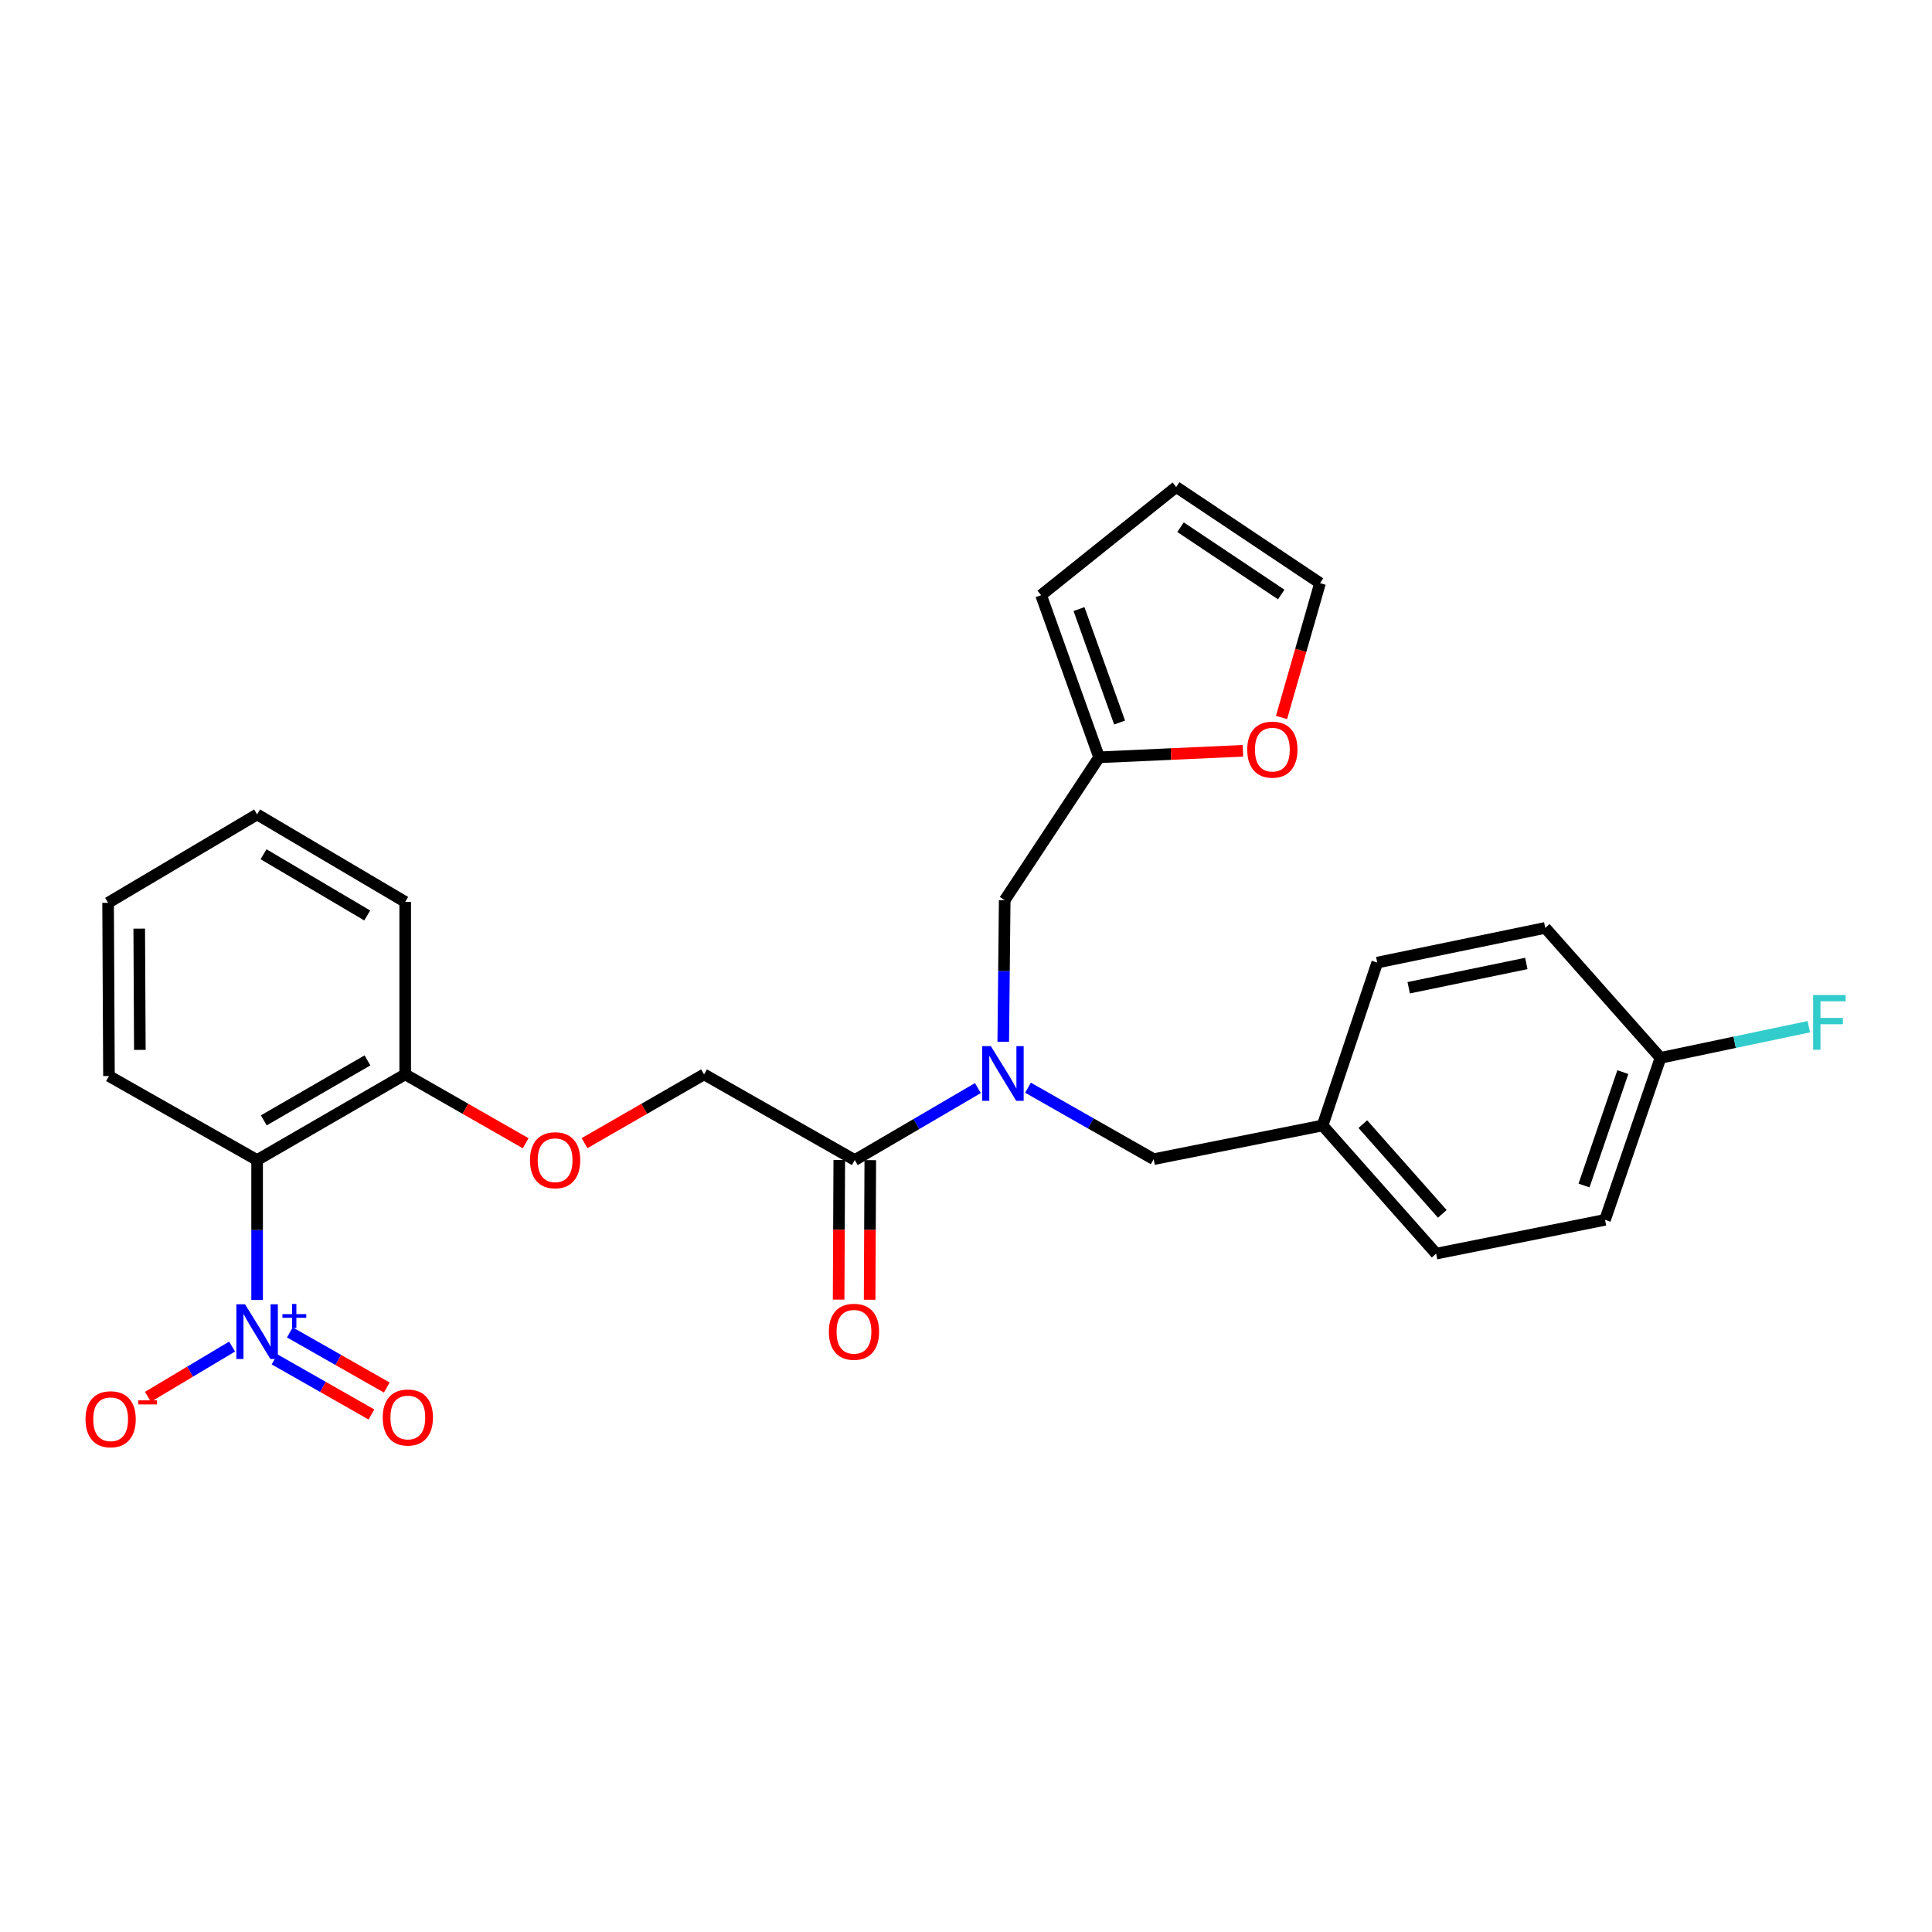<?xml version='1.0' encoding='iso-8859-1'?>
<svg version='1.1' baseProfile='full'
              xmlns='http://www.w3.org/2000/svg'
                      xmlns:rdkit='http://www.rdkit.org/xml'
                      xmlns:xlink='http://www.w3.org/1999/xlink'
                  xml:space='preserve'
width='1000px' height='1000px' viewBox='0 0 1000 1000'>
<!-- END OF HEADER -->
<rect style='opacity:1.0;fill:#FFFFFF;stroke:none' width='1000' height='1000' x='0' y='0'> </rect>
<path class='bond-0' d='M 133.08,672.864 L 133.08,636.656' style='fill:none;fill-rule:evenodd;stroke:#0000FF;stroke-width:6px;stroke-linecap:butt;stroke-linejoin:miter;stroke-opacity:1' />
<path class='bond-0' d='M 133.08,636.656 L 133.08,600.449' style='fill:none;fill-rule:evenodd;stroke:#000000;stroke-width:6px;stroke-linecap:butt;stroke-linejoin:miter;stroke-opacity:1' />
<path class='bond-4' d='M 120.132,696.975 L 98.353,709.981' style='fill:none;fill-rule:evenodd;stroke:#0000FF;stroke-width:6px;stroke-linecap:butt;stroke-linejoin:miter;stroke-opacity:1' />
<path class='bond-4' d='M 98.353,709.981 L 76.573,722.987' style='fill:none;fill-rule:evenodd;stroke:#FF0000;stroke-width:6px;stroke-linecap:butt;stroke-linejoin:miter;stroke-opacity:1' />
<path class='bond-7' d='M 142.096,703.604 L 167.176,717.868' style='fill:none;fill-rule:evenodd;stroke:#0000FF;stroke-width:6px;stroke-linecap:butt;stroke-linejoin:miter;stroke-opacity:1' />
<path class='bond-7' d='M 167.176,717.868 L 192.256,732.133' style='fill:none;fill-rule:evenodd;stroke:#FF0000;stroke-width:6px;stroke-linecap:butt;stroke-linejoin:miter;stroke-opacity:1' />
<path class='bond-7' d='M 150.031,689.652 L 175.111,703.917' style='fill:none;fill-rule:evenodd;stroke:#0000FF;stroke-width:6px;stroke-linecap:butt;stroke-linejoin:miter;stroke-opacity:1' />
<path class='bond-7' d='M 175.111,703.917 L 200.191,718.181' style='fill:none;fill-rule:evenodd;stroke:#FF0000;stroke-width:6px;stroke-linecap:butt;stroke-linejoin:miter;stroke-opacity:1' />
<path class='bond-5' d='M 133.08,600.449 L 209.73,556.096' style='fill:none;fill-rule:evenodd;stroke:#000000;stroke-width:6px;stroke-linecap:butt;stroke-linejoin:miter;stroke-opacity:1' />
<path class='bond-5' d='M 136.539,579.903 L 190.194,548.856' style='fill:none;fill-rule:evenodd;stroke:#000000;stroke-width:6px;stroke-linecap:butt;stroke-linejoin:miter;stroke-opacity:1' />
<path class='bond-19' d='M 133.08,600.449 L 56.403,556.952' style='fill:none;fill-rule:evenodd;stroke:#000000;stroke-width:6px;stroke-linecap:butt;stroke-linejoin:miter;stroke-opacity:1' />
<path class='bond-1' d='M 506.152,563.193 L 474.294,581.821' style='fill:none;fill-rule:evenodd;stroke:#0000FF;stroke-width:6px;stroke-linecap:butt;stroke-linejoin:miter;stroke-opacity:1' />
<path class='bond-1' d='M 474.294,581.821 L 442.435,600.449' style='fill:none;fill-rule:evenodd;stroke:#000000;stroke-width:6px;stroke-linecap:butt;stroke-linejoin:miter;stroke-opacity:1' />
<path class='bond-6' d='M 519.28,539.212 L 519.656,502.574' style='fill:none;fill-rule:evenodd;stroke:#0000FF;stroke-width:6px;stroke-linecap:butt;stroke-linejoin:miter;stroke-opacity:1' />
<path class='bond-6' d='M 519.656,502.574 L 520.031,465.937' style='fill:none;fill-rule:evenodd;stroke:#000000;stroke-width:6px;stroke-linecap:butt;stroke-linejoin:miter;stroke-opacity:1' />
<path class='bond-9' d='M 532.096,562.997 L 564.621,581.491' style='fill:none;fill-rule:evenodd;stroke:#0000FF;stroke-width:6px;stroke-linecap:butt;stroke-linejoin:miter;stroke-opacity:1' />
<path class='bond-9' d='M 564.621,581.491 L 597.145,599.985' style='fill:none;fill-rule:evenodd;stroke:#000000;stroke-width:6px;stroke-linecap:butt;stroke-linejoin:miter;stroke-opacity:1' />
<path class='bond-2' d='M 442.435,600.449 L 364.421,556.096' style='fill:none;fill-rule:evenodd;stroke:#000000;stroke-width:6px;stroke-linecap:butt;stroke-linejoin:miter;stroke-opacity:1' />
<path class='bond-12' d='M 434.41,600.411 L 434.24,636.538' style='fill:none;fill-rule:evenodd;stroke:#000000;stroke-width:6px;stroke-linecap:butt;stroke-linejoin:miter;stroke-opacity:1' />
<path class='bond-12' d='M 434.24,636.538 L 434.069,672.666' style='fill:none;fill-rule:evenodd;stroke:#FF0000;stroke-width:6px;stroke-linecap:butt;stroke-linejoin:miter;stroke-opacity:1' />
<path class='bond-12' d='M 450.461,600.487 L 450.29,636.614' style='fill:none;fill-rule:evenodd;stroke:#000000;stroke-width:6px;stroke-linecap:butt;stroke-linejoin:miter;stroke-opacity:1' />
<path class='bond-12' d='M 450.29,636.614 L 450.12,672.742' style='fill:none;fill-rule:evenodd;stroke:#FF0000;stroke-width:6px;stroke-linecap:butt;stroke-linejoin:miter;stroke-opacity:1' />
<path class='bond-3' d='M 568.896,391.979 L 520.031,465.937' style='fill:none;fill-rule:evenodd;stroke:#000000;stroke-width:6px;stroke-linecap:butt;stroke-linejoin:miter;stroke-opacity:1' />
<path class='bond-8' d='M 568.896,391.979 L 606.112,390.296' style='fill:none;fill-rule:evenodd;stroke:#000000;stroke-width:6px;stroke-linecap:butt;stroke-linejoin:miter;stroke-opacity:1' />
<path class='bond-8' d='M 606.112,390.296 L 643.329,388.612' style='fill:none;fill-rule:evenodd;stroke:#FF0000;stroke-width:6px;stroke-linecap:butt;stroke-linejoin:miter;stroke-opacity:1' />
<path class='bond-13' d='M 568.896,391.979 L 538.872,308.071' style='fill:none;fill-rule:evenodd;stroke:#000000;stroke-width:6px;stroke-linecap:butt;stroke-linejoin:miter;stroke-opacity:1' />
<path class='bond-13' d='M 579.504,373.986 L 558.488,315.25' style='fill:none;fill-rule:evenodd;stroke:#000000;stroke-width:6px;stroke-linecap:butt;stroke-linejoin:miter;stroke-opacity:1' />
<path class='bond-10' d='M 209.73,556.096 L 240.91,573.918' style='fill:none;fill-rule:evenodd;stroke:#000000;stroke-width:6px;stroke-linecap:butt;stroke-linejoin:miter;stroke-opacity:1' />
<path class='bond-10' d='M 240.91,573.918 L 272.091,591.741' style='fill:none;fill-rule:evenodd;stroke:#FF0000;stroke-width:6px;stroke-linecap:butt;stroke-linejoin:miter;stroke-opacity:1' />
<path class='bond-24' d='M 209.73,556.096 L 209.73,466.819' style='fill:none;fill-rule:evenodd;stroke:#000000;stroke-width:6px;stroke-linecap:butt;stroke-linejoin:miter;stroke-opacity:1' />
<path class='bond-14' d='M 663.319,371.363 L 673.283,336.601' style='fill:none;fill-rule:evenodd;stroke:#FF0000;stroke-width:6px;stroke-linecap:butt;stroke-linejoin:miter;stroke-opacity:1' />
<path class='bond-14' d='M 673.283,336.601 L 683.247,301.838' style='fill:none;fill-rule:evenodd;stroke:#000000;stroke-width:6px;stroke-linecap:butt;stroke-linejoin:miter;stroke-opacity:1' />
<path class='bond-16' d='M 597.145,599.985 L 684.566,582.543' style='fill:none;fill-rule:evenodd;stroke:#000000;stroke-width:6px;stroke-linecap:butt;stroke-linejoin:miter;stroke-opacity:1' />
<path class='bond-11' d='M 302.549,591.691 L 333.485,573.893' style='fill:none;fill-rule:evenodd;stroke:#FF0000;stroke-width:6px;stroke-linecap:butt;stroke-linejoin:miter;stroke-opacity:1' />
<path class='bond-11' d='M 333.485,573.893 L 364.421,556.096' style='fill:none;fill-rule:evenodd;stroke:#000000;stroke-width:6px;stroke-linecap:butt;stroke-linejoin:miter;stroke-opacity:1' />
<path class='bond-15' d='M 538.872,308.071 L 608.79,252.072' style='fill:none;fill-rule:evenodd;stroke:#000000;stroke-width:6px;stroke-linecap:butt;stroke-linejoin:miter;stroke-opacity:1' />
<path class='bond-29' d='M 683.247,301.838 L 608.79,252.072' style='fill:none;fill-rule:evenodd;stroke:#000000;stroke-width:6px;stroke-linecap:butt;stroke-linejoin:miter;stroke-opacity:1' />
<path class='bond-29' d='M 663.159,307.717 L 611.04,272.881' style='fill:none;fill-rule:evenodd;stroke:#000000;stroke-width:6px;stroke-linecap:butt;stroke-linejoin:miter;stroke-opacity:1' />
<path class='bond-20' d='M 684.566,582.543 L 712.851,498.234' style='fill:none;fill-rule:evenodd;stroke:#000000;stroke-width:6px;stroke-linecap:butt;stroke-linejoin:miter;stroke-opacity:1' />
<path class='bond-21' d='M 684.566,582.543 L 743.338,648.886' style='fill:none;fill-rule:evenodd;stroke:#000000;stroke-width:6px;stroke-linecap:butt;stroke-linejoin:miter;stroke-opacity:1' />
<path class='bond-21' d='M 705.396,581.852 L 746.536,628.291' style='fill:none;fill-rule:evenodd;stroke:#000000;stroke-width:6px;stroke-linecap:butt;stroke-linejoin:miter;stroke-opacity:1' />
<path class='bond-17' d='M 859.472,547.544 L 830.769,631.391' style='fill:none;fill-rule:evenodd;stroke:#000000;stroke-width:6px;stroke-linecap:butt;stroke-linejoin:miter;stroke-opacity:1' />
<path class='bond-17' d='M 839.981,554.923 L 819.889,613.615' style='fill:none;fill-rule:evenodd;stroke:#000000;stroke-width:6px;stroke-linecap:butt;stroke-linejoin:miter;stroke-opacity:1' />
<path class='bond-18' d='M 859.472,547.544 L 897.857,539.483' style='fill:none;fill-rule:evenodd;stroke:#000000;stroke-width:6px;stroke-linecap:butt;stroke-linejoin:miter;stroke-opacity:1' />
<path class='bond-18' d='M 897.857,539.483 L 936.241,531.422' style='fill:none;fill-rule:evenodd;stroke:#33CCCC;stroke-width:6px;stroke-linecap:butt;stroke-linejoin:miter;stroke-opacity:1' />
<path class='bond-28' d='M 859.472,547.544 L 799.818,480.275' style='fill:none;fill-rule:evenodd;stroke:#000000;stroke-width:6px;stroke-linecap:butt;stroke-linejoin:miter;stroke-opacity:1' />
<path class='bond-25' d='M 56.403,556.952 L 55.948,467.292' style='fill:none;fill-rule:evenodd;stroke:#000000;stroke-width:6px;stroke-linecap:butt;stroke-linejoin:miter;stroke-opacity:1' />
<path class='bond-25' d='M 72.385,543.421 L 72.067,480.659' style='fill:none;fill-rule:evenodd;stroke:#000000;stroke-width:6px;stroke-linecap:butt;stroke-linejoin:miter;stroke-opacity:1' />
<path class='bond-23' d='M 712.851,498.234 L 799.818,480.275' style='fill:none;fill-rule:evenodd;stroke:#000000;stroke-width:6px;stroke-linecap:butt;stroke-linejoin:miter;stroke-opacity:1' />
<path class='bond-23' d='M 729.142,511.259 L 790.019,498.688' style='fill:none;fill-rule:evenodd;stroke:#000000;stroke-width:6px;stroke-linecap:butt;stroke-linejoin:miter;stroke-opacity:1' />
<path class='bond-22' d='M 743.338,648.886 L 830.769,631.391' style='fill:none;fill-rule:evenodd;stroke:#000000;stroke-width:6px;stroke-linecap:butt;stroke-linejoin:miter;stroke-opacity:1' />
<path class='bond-27' d='M 209.73,466.819 L 133.08,421.548' style='fill:none;fill-rule:evenodd;stroke:#000000;stroke-width:6px;stroke-linecap:butt;stroke-linejoin:miter;stroke-opacity:1' />
<path class='bond-27' d='M 190.07,473.849 L 136.415,442.159' style='fill:none;fill-rule:evenodd;stroke:#000000;stroke-width:6px;stroke-linecap:butt;stroke-linejoin:miter;stroke-opacity:1' />
<path class='bond-26' d='M 55.948,467.292 L 133.08,421.548' style='fill:none;fill-rule:evenodd;stroke:#000000;stroke-width:6px;stroke-linecap:butt;stroke-linejoin:miter;stroke-opacity:1' />
<path  class='atom-0' d='M 126.82 675.084
L 136.1 690.084
Q 137.02 691.564, 138.5 694.244
Q 139.98 696.924, 140.06 697.084
L 140.06 675.084
L 143.82 675.084
L 143.82 703.404
L 139.94 703.404
L 129.98 687.004
Q 128.82 685.084, 127.58 682.884
Q 126.38 680.684, 126.02 680.004
L 126.02 703.404
L 122.34 703.404
L 122.34 675.084
L 126.82 675.084
' fill='#0000FF'/>
<path  class='atom-0' d='M 146.196 680.189
L 151.185 680.189
L 151.185 674.935
L 153.403 674.935
L 153.403 680.189
L 158.524 680.189
L 158.524 682.089
L 153.403 682.089
L 153.403 687.369
L 151.185 687.369
L 151.185 682.089
L 146.196 682.089
L 146.196 680.189
' fill='#0000FF'/>
<path  class='atom-2' d='M 512.852 541.454
L 522.132 556.454
Q 523.052 557.934, 524.532 560.614
Q 526.012 563.294, 526.092 563.454
L 526.092 541.454
L 529.852 541.454
L 529.852 569.774
L 525.972 569.774
L 516.012 553.374
Q 514.852 551.454, 513.612 549.254
Q 512.412 547.054, 512.052 546.374
L 512.052 569.774
L 508.372 569.774
L 508.372 541.454
L 512.852 541.454
' fill='#0000FF'/>
<path  class='atom-5' d='M 44.268 734.595
Q 44.268 727.795, 47.628 723.995
Q 50.988 720.195, 57.268 720.195
Q 63.548 720.195, 66.908 723.995
Q 70.268 727.795, 70.268 734.595
Q 70.268 741.475, 66.868 745.395
Q 63.468 749.275, 57.268 749.275
Q 51.028 749.275, 47.628 745.395
Q 44.268 741.515, 44.268 734.595
M 57.268 746.075
Q 61.588 746.075, 63.908 743.195
Q 66.268 740.275, 66.268 734.595
Q 66.268 729.035, 63.908 726.235
Q 61.588 723.395, 57.268 723.395
Q 52.948 723.395, 50.588 726.195
Q 48.268 728.995, 48.268 734.595
Q 48.268 740.315, 50.588 743.195
Q 52.948 746.075, 57.268 746.075
' fill='#FF0000'/>
<path  class='atom-5' d='M 71.588 724.817
L 81.277 724.817
L 81.277 726.929
L 71.588 726.929
L 71.588 724.817
' fill='#FF0000'/>
<path  class='atom-8' d='M 198.094 733.694
Q 198.094 726.894, 201.454 723.094
Q 204.814 719.294, 211.094 719.294
Q 217.374 719.294, 220.734 723.094
Q 224.094 726.894, 224.094 733.694
Q 224.094 740.574, 220.694 744.494
Q 217.294 748.374, 211.094 748.374
Q 204.854 748.374, 201.454 744.494
Q 198.094 740.614, 198.094 733.694
M 211.094 745.174
Q 215.414 745.174, 217.734 742.294
Q 220.094 739.374, 220.094 733.694
Q 220.094 728.134, 217.734 725.334
Q 215.414 722.494, 211.094 722.494
Q 206.774 722.494, 204.414 725.294
Q 202.094 728.094, 202.094 733.694
Q 202.094 739.414, 204.414 742.294
Q 206.774 745.174, 211.094 745.174
' fill='#FF0000'/>
<path  class='atom-9' d='M 645.573 388.002
Q 645.573 381.202, 648.933 377.402
Q 652.293 373.602, 658.573 373.602
Q 664.853 373.602, 668.213 377.402
Q 671.573 381.202, 671.573 388.002
Q 671.573 394.882, 668.173 398.802
Q 664.773 402.682, 658.573 402.682
Q 652.333 402.682, 648.933 398.802
Q 645.573 394.922, 645.573 388.002
M 658.573 399.482
Q 662.893 399.482, 665.213 396.602
Q 667.573 393.682, 667.573 388.002
Q 667.573 382.442, 665.213 379.642
Q 662.893 376.802, 658.573 376.802
Q 654.253 376.802, 651.893 379.602
Q 649.573 382.402, 649.573 388.002
Q 649.573 393.722, 651.893 396.602
Q 654.253 399.482, 658.573 399.482
' fill='#FF0000'/>
<path  class='atom-11' d='M 274.325 600.529
Q 274.325 593.729, 277.685 589.929
Q 281.045 586.129, 287.325 586.129
Q 293.605 586.129, 296.965 589.929
Q 300.325 593.729, 300.325 600.529
Q 300.325 607.409, 296.925 611.329
Q 293.525 615.209, 287.325 615.209
Q 281.085 615.209, 277.685 611.329
Q 274.325 607.449, 274.325 600.529
M 287.325 612.009
Q 291.645 612.009, 293.965 609.129
Q 296.325 606.209, 296.325 600.529
Q 296.325 594.969, 293.965 592.169
Q 291.645 589.329, 287.325 589.329
Q 283.005 589.329, 280.645 592.129
Q 278.325 594.929, 278.325 600.529
Q 278.325 606.249, 280.645 609.129
Q 283.005 612.009, 287.325 612.009
' fill='#FF0000'/>
<path  class='atom-13' d='M 429.016 689.324
Q 429.016 682.524, 432.376 678.724
Q 435.736 674.924, 442.016 674.924
Q 448.296 674.924, 451.656 678.724
Q 455.016 682.524, 455.016 689.324
Q 455.016 696.204, 451.616 700.124
Q 448.216 704.004, 442.016 704.004
Q 435.776 704.004, 432.376 700.124
Q 429.016 696.244, 429.016 689.324
M 442.016 700.804
Q 446.336 700.804, 448.656 697.924
Q 451.016 695.004, 451.016 689.324
Q 451.016 683.764, 448.656 680.964
Q 446.336 678.124, 442.016 678.124
Q 437.696 678.124, 435.336 680.924
Q 433.016 683.724, 433.016 689.324
Q 433.016 695.044, 435.336 697.924
Q 437.696 700.804, 442.016 700.804
' fill='#FF0000'/>
<path  class='atom-19' d='M 938.474 515.024
L 955.314 515.024
L 955.314 518.264
L 942.274 518.264
L 942.274 526.864
L 953.874 526.864
L 953.874 530.144
L 942.274 530.144
L 942.274 543.344
L 938.474 543.344
L 938.474 515.024
' fill='#33CCCC'/>
</svg>
